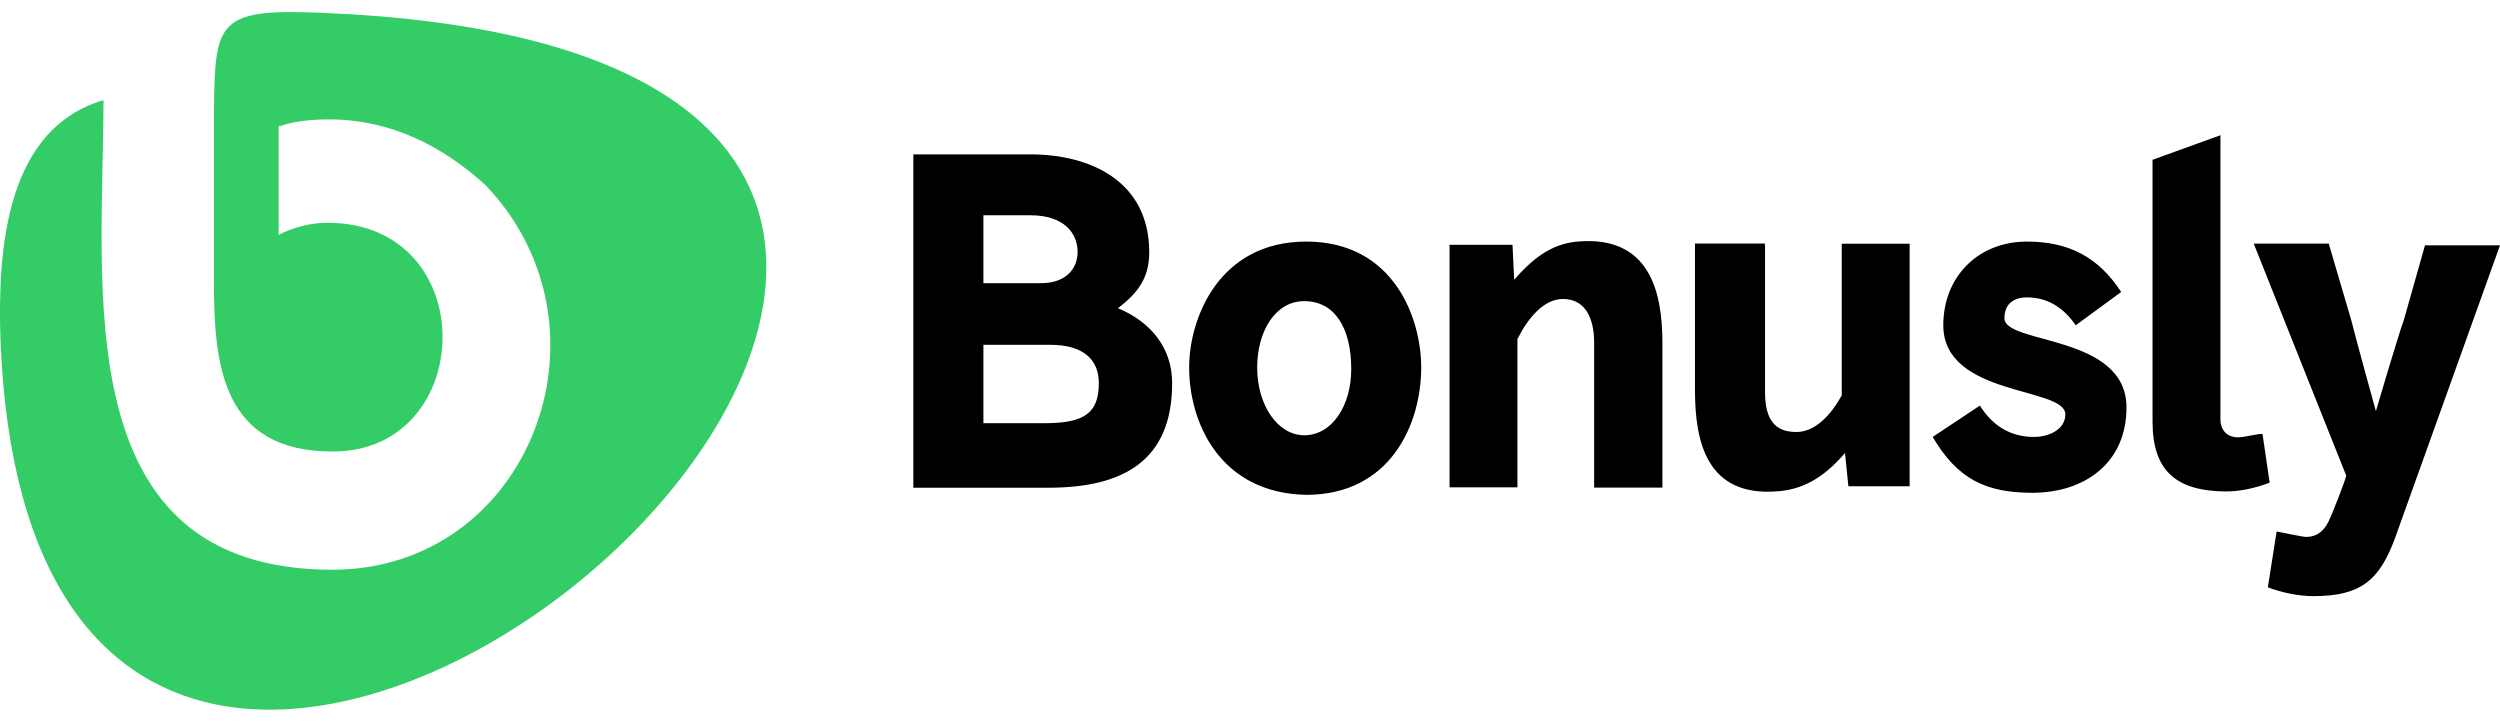<?xml version="1.0" encoding="UTF-8"?>
<svg xmlns="http://www.w3.org/2000/svg" id="Unbabel" viewBox="0 0 207.29 59.85">
  <defs>
    <style>.cls-1{fill:#000;}.cls-1,.cls-2{stroke-width:0px;}.cls-2{fill:#3c6;}</style>
  </defs>
  <path class="cls-1" d="M75.73,40.44V12.8h9.71c4.91,0,9.85,2.18,9.85,8.12,0,2.04-.86,3.32-2.59,4.63,2.76,1.17,4.49,3.32,4.49,6.22,0,6.53-4.18,8.67-10.26,8.67h-11.19ZM81.54,17.85v5.63h4.77c2.04,0,3.04-1.17,3.04-2.59,0-1.59-1.17-3.04-3.9-3.04h-3.9ZM81.54,28.56v6.53h5.08c3.32,0,4.49-.86,4.49-3.32,0-1.87-1.17-3.18-4.04-3.18h-5.53v-.03ZM98.6,30.46c0-4.04,2.45-10.43,9.71-10.43s9.53,6.36,9.53,10.43c0,4.77-2.59,10.57-9.53,10.57-7.12-.14-9.71-5.94-9.71-10.57ZM104.24,30.46c0,3.18,1.73,5.63,3.9,5.63,2.31,0,3.9-2.45,3.9-5.49,0-3.32-1.31-5.63-3.9-5.63-2.45,0-3.9,2.59-3.9,5.49ZM132.18,40.44v-12.02c0-2.04-.73-3.63-2.59-3.63-1.59,0-2.9,1.59-3.77,3.32v12.3h-5.63v-20.11h5.22l.14,2.9c1.87-2.18,3.49-3.04,5.35-3.18,5.8-.45,6.94,4.04,6.94,8.39v12.02h-5.67ZM146.35,20.34v12.16c0,2.18.73,3.32,2.59,3.32,1.59,0,2.9-1.45,3.77-3.04v-12.57h5.63v20.11h-5.08l-.28-2.76c-1.87,2.18-3.63,3.04-5.63,3.18-5.8.45-6.81-4.04-6.81-8.39v-12.16h5.8v.17h0ZM164.17,33.64c1,1.59,2.45,2.59,4.49,2.59,1.17,0,2.59-.59,2.59-1.87,0-2.31-10.12-1.45-10.12-7.39,0-4.04,2.9-6.94,6.94-6.94,3.49,0,5.94,1.31,7.81,4.18l-3.77,2.76c-1-1.45-2.31-2.31-4.04-2.31-1.17,0-1.87.59-1.87,1.73,0,2.18,10.12,1.31,10.12,7.39,0,4.63-3.49,7.08-7.81,7.08-3.9,0-6.22-1.17-8.26-4.63l3.9-2.59ZM178.48,34.95V13.25l5.63-2.04v23.6c0,.73.45,1.45,1.45,1.45.59,0,1.45-.28,2.04-.28l.59,4.04c-1.17.45-2.45.73-3.63.73-4.18-.03-6.08-1.76-6.08-5.8ZM201.07,20.34h6.22l-8.67,24.18c-1.31,3.63-2.9,4.91-6.81,4.91-1.17,0-2.59-.28-3.77-.73l.73-4.63c.73.14,2.18.45,2.45.45.86,0,1.45-.45,1.87-1.31.28-.59,1.31-3.18,1.45-3.77l-7.67-19.24h6.22l1.87,6.36c.28,1.17,2.04,7.53,2.04,7.53,0,0,1.87-6.36,2.31-7.53l1.76-6.22Z"></path>
  <path class="cls-2" d="M27.27,1.09C121.34,5.27,3.08,108.91.04,28.14-.23,20.34.63,10.63,8.58,8.31c0,15.48-3.18,38.93,18.97,38.93,16.34,0,24.01-19.97,12.75-31.85h0c-3.63-3.32-7.95-5.49-13.02-5.49-1.45,0-2.9.14-4.18.59v8.98c1.17-.59,2.59-1,4.04-1,12.89,0,12.44,18.97.45,18.97-9.12,0-9.85-7.08-9.85-14.03v-14.34c.1-7.43.28-8.43,9.53-7.98Z"></path>
</svg>
